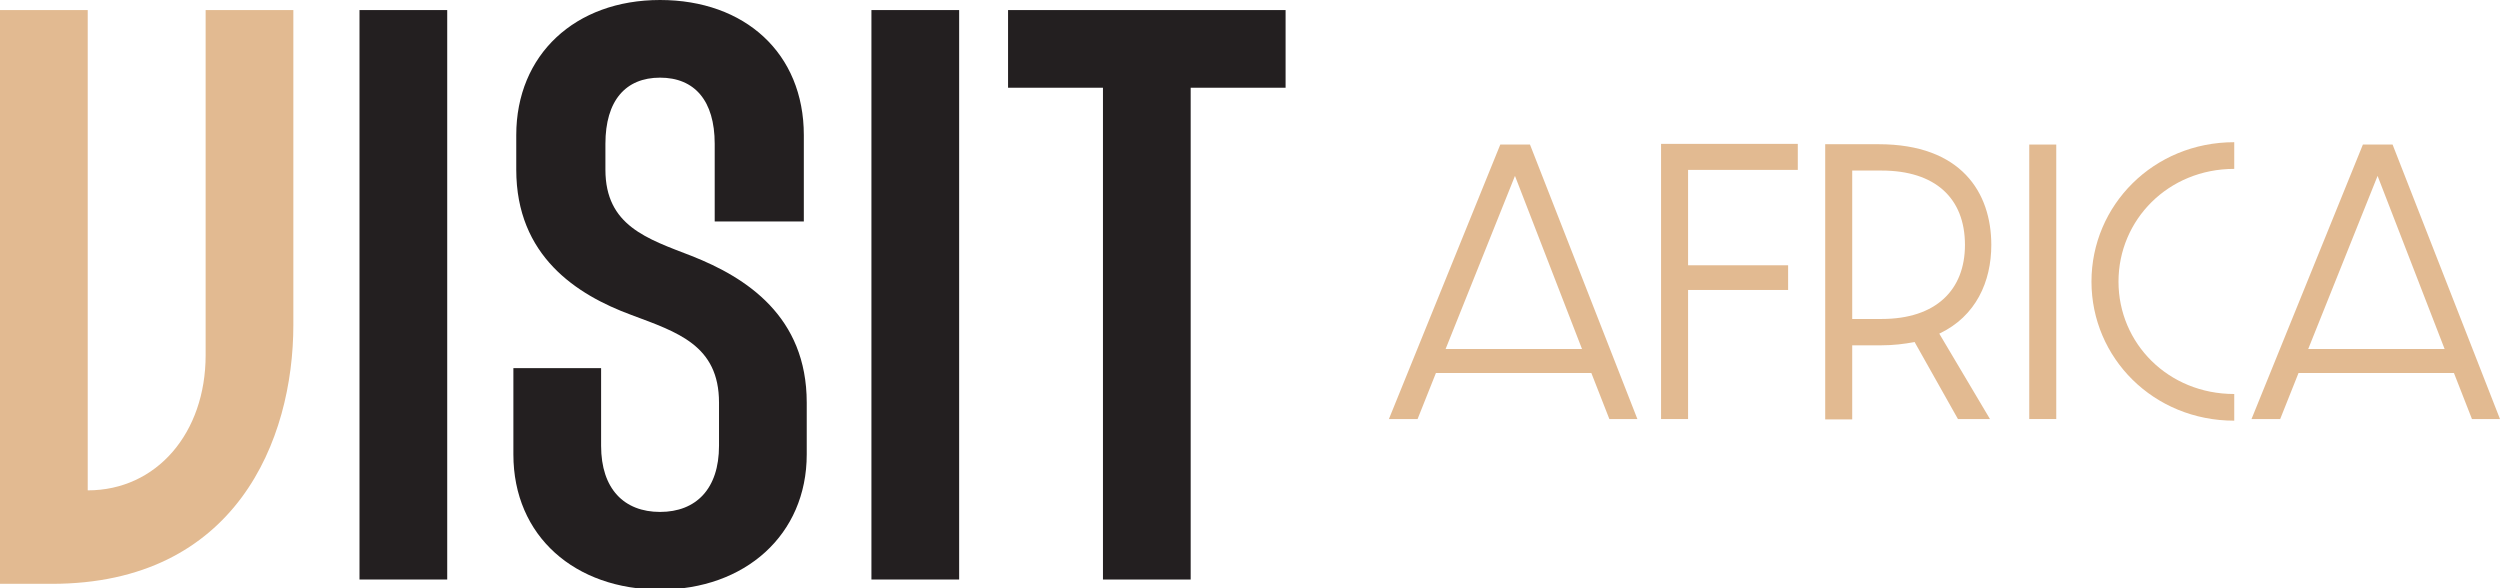 <?xml version="1.0" encoding="UTF-8"?>
<svg id="Layer_1" xmlns="http://www.w3.org/2000/svg" version="1.1" viewBox="0 0 173.852 40.9">
  <!-- Generator: Adobe Illustrator 29.8.2, SVG Export Plug-In . SVG Version: 2.1.1 Build 3)  -->
  <defs>
    <style>
      .st0 {
        fill: #231f20;
      }

      .st1 {
        isolation: isolate;
      }

      .st2 {
        fill: #e2ba91;
      }
    </style>
  </defs>
  <g id="Layer_11" data-name="Layer_1">
    <path class="st2" d="M6.1,34.1c4.8,0,8.2-4,8.2-9.4V.7h6.1v21.9c0,8-4,18-16.8,18H0V.7h6.1v33.5-.1Z"/>
    <g>
      <path class="st0" d="M31.1,40.3h-6.1V.7h6.1v39.6Z"/>
      <path class="st0" d="M55.9,15.4h-6.199v-5.4c0-3-1.4-4.6-3.8-4.6s-3.8,1.6-3.8,4.6v1.8c0,3.9,2.9,4.8,6,6,3.8,1.5,8,4.2,8,10.2v3.6c0,5.6-4.3,9.4-10.2,9.4s-10.2-3.7-10.2-9.4v-6h6.1v5.4c0,3,1.6,4.6,4.1,4.6s4.1-1.6,4.1-4.6v-3c0-4-2.9-4.9-6.1-6.1-3.8-1.4-8-4.1-8-10.1v-2.4C35.9,3.8,40,0,45.9,0s9.999,3.7,9.999,9.4v6Z"/>
      <path class="st0" d="M66.7,40.3h-6.1V.7h6.1v39.6Z"/>
      <path class="st0" d="M89.401.7v5.4h-6.6v34.2h-6.1V6.1h-6.6V.7s19.3,0,19.3,0Z"/>
    </g>
  </g>
  <g class="st1">
    <path class="st2" d="M96.586,29.14l7.746-19.088h2.064l7.469,19.088h-1.949l-1.252-3.2h-10.809l-1.275,3.2h-1.994ZM110.014,24.27l-4.662-12.038-4.824,12.038h9.486Z"/>
    <path class="st2" d="M115.511,10.005h9.509v1.81h-7.63v6.633h6.957v1.717h-6.957v8.976h-1.879V10.005Z"/>
    <path class="st2" d="M126.927,10.029h3.711c5.752,0,7.839,3.363,7.839,7.004,0,2.551-1.066,4.963-3.618,6.169l3.525,5.938h-2.227l-3.015-5.357c-.719.139-1.484.231-2.343.231h-1.995v5.149h-1.878V10.029ZM130.846,22.182c3.781,0,5.799-2.018,5.799-5.149,0-3.27-2.088-5.172-5.799-5.172h-2.041v10.321h2.041Z"/>
    <path class="st2" d="M141.116,10.052h1.878v19.088h-1.878V10.052Z"/>
    <path class="st2" d="M145.443,19.584c0-5.312,4.314-9.695,9.928-9.695v1.855c-4.593,0-8.049,3.548-8.049,7.839s3.456,7.816,8.049,7.816v1.855c-5.613,0-9.928-4.36-9.928-9.672Z"/>
    <path class="st2" d="M156.572,29.14l7.746-19.088h2.064l7.469,19.088h-1.949l-1.252-3.2h-10.809l-1.275,3.2h-1.994ZM170.001,24.27l-4.662-12.038-4.824,12.038h9.486Z"/>
  </g>
</svg>